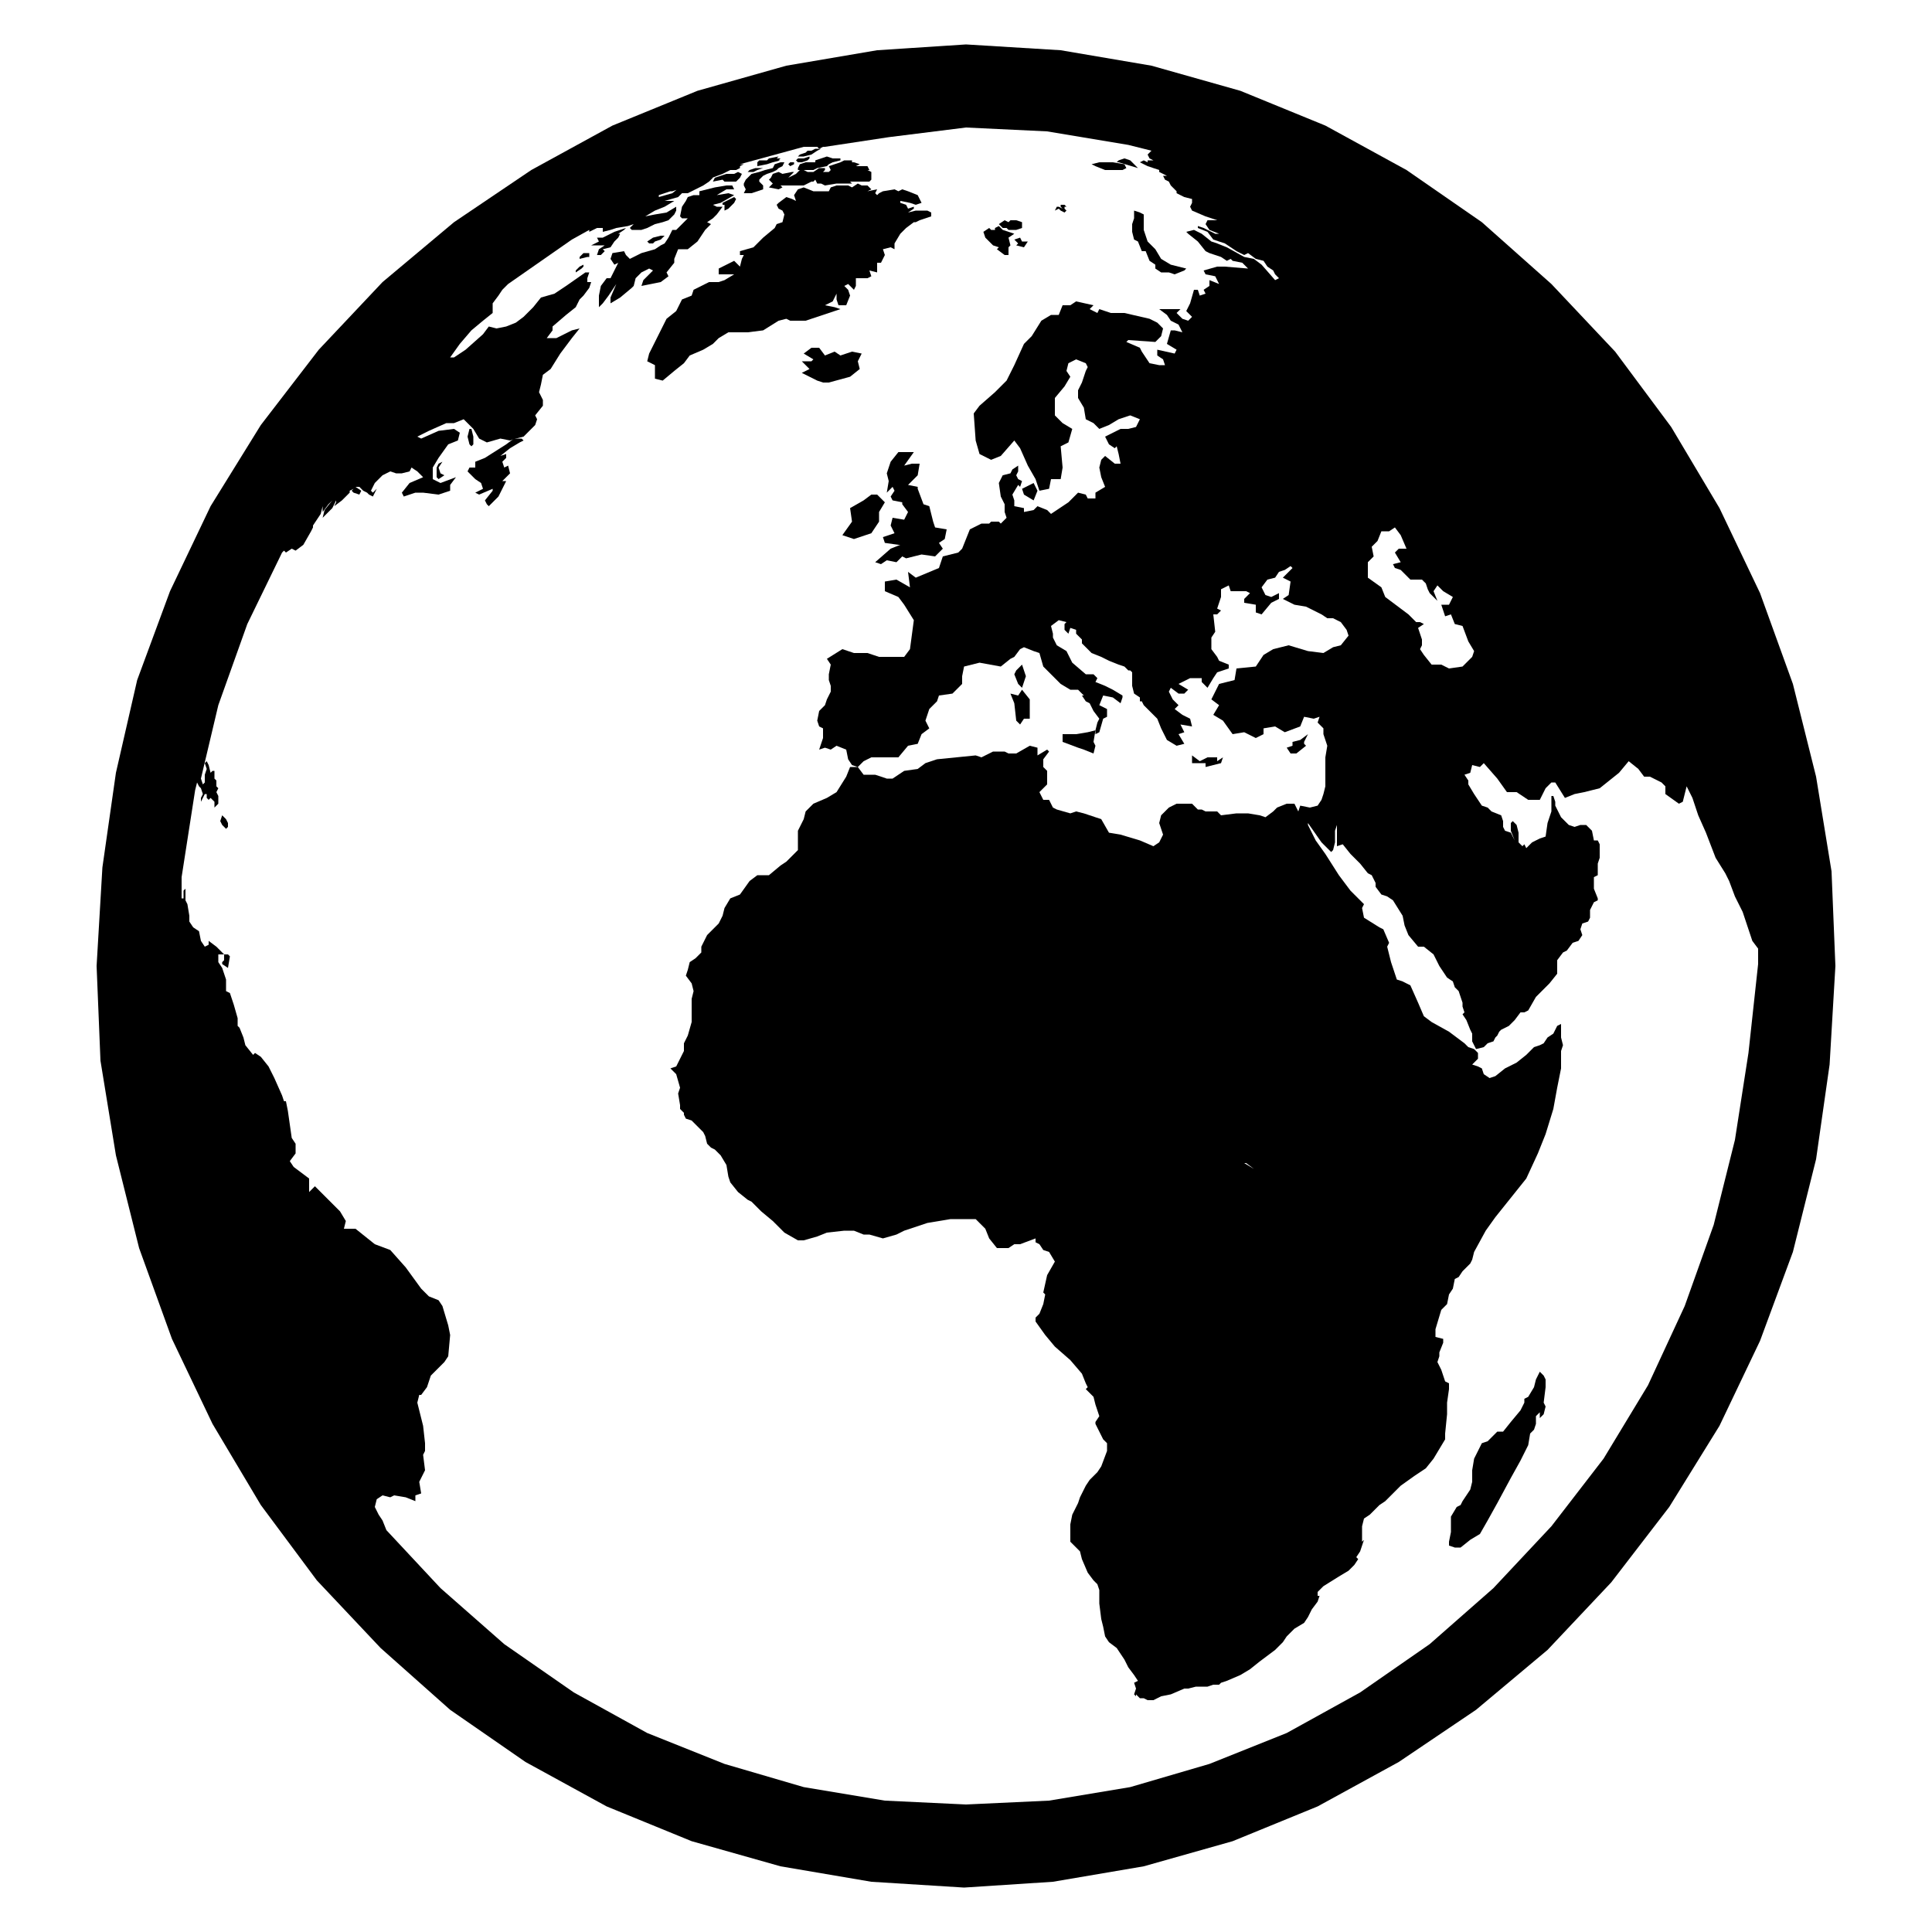 <?xml version="1.0" encoding="utf-8"?>
<!-- Generator: Adobe Illustrator 26.0.1, SVG Export Plug-In . SVG Version: 6.00 Build 0)  -->
<svg version="1.1" id="Layer_1" xmlns="http://www.w3.org/2000/svg" xmlns:xlink="http://www.w3.org/1999/xlink" x="0px" y="0px"
	 viewBox="0 0 100 100" style="enable-background:new 0 0 100 100;" xml:space="preserve">
<g>
	<path d="M42,8l0.3-0.2l0.2-0.1h-0.3L42,7.8h-0.2l-0.1,0.1L41.4,8l-0.1,0.1h0.3L42,8z"/>
	<path d="M22.7,24.2l0.2-0.3L22.7,24l-0.1,0.2v0.5l0.1,0.1l0.3-0.2l-0.2-0.1L22.7,24.2z"/>
	<path d="M41.5,8.4l0.3-0.1l0.1-0.1V8.1l-0.3,0.1h-0.3l-0.1,0.1l0.1,0.1H41.5z"/>
	<path d="M40.9,8.6l0.2-0.1V8.4h-0.2l-0.1,0.1L40.9,8.6L40.9,8.6z"/>
	<path d="M43.2,8.5l-0.3,0.1L43,8.8l-0.1,0.1h-0.3l0.1-0.1V8.7h-0.3l-0.3,0.2h-0.3l-0.2-0.1h-0.2L41.2,9l-0.4,0.2l0.3-0.3H41L40.5,9
		l-0.2-0.1L40,9l-0.1,0.2l-0.1,0.1L40,9.5l-0.2,0.2l0.5,0.1l0.2-0.1l-0.1-0.1h1.2L42,9.4h0.1l0.1-0.1l0.1,0.2h0.2l0.2,0.1l0.6-0.1
		h0.8L44,9.4h1l0.1-0.1V8.9l-0.2-0.1H45l-0.1-0.2h-0.6l0.2-0.1l-0.3-0.1h-0.1V8.3h-0.4l-0.2,0.1L43.2,8.5z"/>
	<path d="M26.6,22.7L26.2,23l-1.1,0.7l-0.5,0.2v0.3h-0.3l-0.1,0.2l0.4,0.4l0.3,0.2l0.1,0.3l-0.4,0.2l0.2,0.1l0.7-0.3v0.1l-0.4,0.5
		l0.1,0.2l0.1,0.1l0.5-0.5l0.2-0.4l0.2-0.4H26l0.4-0.4l-0.1-0.4l-0.2,0.1L26,23.9l0.2-0.2v-0.2l-0.3,0.1l0.5-0.4l0.5-0.3l0.2-0.1
		L27,22.7L26.6,22.7z"/>
	<path d="M24.4,23.1l0.1-0.1v-0.4l-0.1-0.4h-0.1l-0.1,0.4l0.1,0.4L24.4,23.1z"/>
	<path d="M39.7,8.5L40,8.4l0.4-0.1h-0.1l0.1-0.1h-0.2l0.1-0.1l-0.5,0.1l-0.1,0.1h-0.4l-0.1,0.1v0.2L39.7,8.5z"/>
	<path d="M42.2,8.3v0.1h-0.5l-0.3,0.1l-0.1,0.2v0.1h0.8l0.2-0.1l0.5-0.1l0.1-0.1l0.2-0.1l0.4-0.1V8.2h-0.4l-0.3-0.1l-0.3,0.1
		L42.2,8.3z"/>
	<path d="M37.8,10.3l-0.4,0.2v0.1h0.1v0.3l0.2-0.1l0.3-0.3l0.1-0.2L38,10.2L37.8,10.3z"/>
	<path d="M30.9,13.2h0.2l0.2-0.2l-0.1-0.1l0.4-0.1l0.2-0.3l0.2-0.2l0.1-0.2H32l0.3-0.2l0.1-0.1L31.8,12l-0.6,0.3h-0.3l0.1,0.2
		l-0.4,0.2h0.7L31,12.9L30.9,13.2z"/>
	<path d="M39.2,8.8l0.3-0.1h-0.4l-0.3,0.1l-0.1,0.1H39L39.2,8.8z"/>
	<path d="M30.2,13.1L30,13.3v0.1l0.4-0.1h0.1v-0.2H30.2z"/>
	<path d="M34.6,14.3l-0.1-0.2l0.4-0.5v-0.2l0.2-0.5h0.5l0.5-0.4l0.2-0.3l0.2-0.3l0.3-0.3l-0.2-0.1l0.3-0.2l0.2-0.2l0.3-0.4h-0.3
		l-0.2-0.1l0.4-0.1l0.7-0.4L37.7,10l-0.6,0.1l0.5-0.3H38l-0.1-0.2h-0.3L37,9.7l-0.8,0.2v0.2h-0.3l-0.3,0.1l-0.1,0.2l-0.2,0.3
		l-0.1,0.5l0.1,0.1h0.3l-0.2,0.2l-0.1,0.1L35,11.9h-0.2l-0.2,0.4l-0.2,0.3l-0.2,0.1l-0.3,0.2l-0.7,0.2l-0.4,0.2l-0.2,0.1l-0.2-0.2
		L32.3,13l-0.6,0.1l-0.1,0.3l0.2,0.3l0.2-0.1L31.8,14l-0.2,0.4h-0.2l-0.3,0.4L31,15.3v0.6l0.2-0.2l0.3-0.4l0.4-0.6l-0.3,0.7v0.3
		l0.5-0.3l0.6-0.5l0.1-0.1l0.1-0.4l0.3-0.3l0.4-0.2l0.2,0.1l-0.5,0.5l-0.1,0.3l1-0.2L34.6,14.3z"/>
	<path d="M38.6,9.8L38.5,10h0.4l0.3-0.1l0.3-0.1V9.6l-0.1-0.1l-0.1-0.1V9.3l0.1-0.1l0.1-0.1L39.7,9L40,8.9l0.2-0.1l0.1-0.1l0.2-0.1
		l0.1-0.2h-0.2l-0.3,0.1L40,8.7l-0.4,0.1l-0.3,0.1L38.9,9l-0.3,0.3l-0.1,0.2v0.1L38.6,9.8z"/>
	<path d="M30,13.8L29.8,14v0.1l0.3-0.2l0.1-0.1v-0.1L30,13.8z"/>
	<path d="M33.8,12.6l0.1-0.1l0.3-0.1l0.2-0.2h-0.2l-0.4,0.1l-0.3,0.2l0.1,0.1H33.8z"/>
	<path d="M37.5,9.4h0.6l0.2-0.2L38.4,9l-0.2-0.1L38,9h-0.4L37,9.2l-0.1,0.2l0.5-0.1L37.5,9.4z"/>
	<path d="M67.1,39l0.5-0.4l-0.1-0.1v-0.1l0.2-0.4l-0.4,0.3l-0.4,0.1v0.2l-0.3,0.1l0.2,0.3L67.1,39z"/>
	<path d="M53.5,25.9l0.2-0.5L53.5,25l-0.6,0.3l0.1,0.3L53.5,25.9z"/>
	<path d="M52.9,35.6l0.2-0.6l-0.2-0.6l-0.3,0.3l-0.1,0.2l0.2,0.5L52.9,35.6z"/>
	<path d="M47.8,26.1l-0.3-0.8v-0.1L47,25.1l0.5-0.5l0.1-0.6h-0.4l-0.4,0.1l0.5-0.7h-0.8l-0.4,0.5l-0.2,0.6l0.1,0.4l-0.1,0.6l0.3-0.3
		l0.1,0.2l-0.2,0.3l0.1,0.2l0.5,0.1v0.1l0.3,0.4l-0.2,0.4l-0.6-0.1l-0.1,0.4l0.2,0.4l-0.6,0.2l0.1,0.3l0.7,0.1h0.1l-0.5,0.2
		l-0.8,0.7l0.3,0.1l0.3-0.2l0.5,0.1l0.3-0.3l0.2,0.1l0.8-0.2l0.7,0.1l0.4-0.4l-0.2-0.3l0.3-0.2l0.1-0.5l-0.6-0.1L48.3,27l-0.2-0.8
		L47.8,26.1z"/>
	<path d="M62.4,39.7l0.8-0.2l0.1-0.3L63,39.4v-0.2h-0.5l-0.4,0.2l-0.4-0.3v0.4h0.7L62.4,39.7z"/>
	<path d="M35.4,18.8l0.3-0.4l0.7-0.3l0.5-0.3l0.3-0.3l0.5-0.3h1l0.8-0.1l0.8-0.5l0.4-0.1l0.2,0.1h0.8l0.9-0.3l0.9-0.3l-0.3-0.1
		l-0.5-0.1l0.4-0.2l0.2-0.4v0.3l0.1,0.3h0.4l0.2-0.5L43.9,15l-0.2-0.2l0.2-0.1l0.3,0.3l0.1-0.2v-0.4h0.6l0.2-0.1L45,14l0.4,0.1v-0.5
		h0.2l0.2-0.4l-0.1-0.3l0.4-0.1l0.2,0.1v-0.3l0.3-0.5l0.3-0.3l0.4-0.3H47h0.4l0.2-0.1l0.6-0.2V11L48,10.9h-0.6L47,11l0.3-0.2v-0.1
		L47,10.8l-0.1-0.2l-0.3-0.1v-0.1l0.5,0.1l0.3,0.1l0.3-0.1l-0.2-0.4L47,9.9l-0.3-0.1l-0.2,0.1l-0.2-0.1l-0.6,0.1L45.5,10l-0.2,0.2
		l0.1-0.1L45.3,10l0.1-0.2l-0.5,0.1l0.2-0.1l-0.2-0.2h-0.3l-0.2-0.1l-0.3,0.2l-0.2-0.1h-0.6L43,9.7l-0.1,0.2h-0.8l-0.5-0.2l-0.3,0.1
		l-0.2,0.3l0.1,0.3L41,10.3l-0.3-0.1l-0.4,0.3l-0.1,0.1l0.1,0.2l0.2,0.1l0.1,0.2l-0.1,0.4l-0.3,0.1l-0.1,0.2l-0.6,0.5l-0.3,0.3
		L39,12.8L38.3,13v0.2h0.2l-0.1,0.2l-0.1,0.4l-0.2-0.2L38,13.5l-0.4,0.2l-0.4,0.2v0.3H38l-0.5,0.3l-0.3,0.1h-0.5L35.9,15l-0.1,0.3
		l-0.5,0.2L35,16.1l-0.5,0.4l-0.2,0.4l-0.4,0.8l-0.3,0.6l-0.1,0.4l0.4,0.2v0.7l0.4,0.1l0.6-0.5L35.4,18.8z"/>
	<path d="M45.5,26.5l0.3-0.5l-0.4-0.4h-0.3l-0.4,0.3L44,26.3l0.1,0.7l-0.5,0.7l0.6,0.2l0.9-0.3l0.4-0.6L45.5,26.5z"/>
	<path d="M44.5,19.1l-0.1-0.4l0.2-0.4l-0.5-0.1l-0.6,0.2l-0.3-0.2l-0.5,0.2L42.4,18H42l-0.4,0.3l0.5,0.3L42,18.7h-0.5l0.4,0.4
		l-0.4,0.2l0.8,0.4l0.3,0.1h0.3l1.1-0.3L44.5,19.1z"/>
	<path d="M56.1,38.8l0.5,0.2l0.1-0.4l-0.1-0.2l0.1-0.6l-0.4,0.1L55.7,38H55v0.4l0.8,0.3L56.1,38.8z"/>
	<path d="M52.6,37.3l0.2,0.2l0.2-0.3h0.3v-1l-0.4-0.5L52.7,36l-0.4-0.1l0.2,0.5L52.6,37.3z"/>
	<path d="M80,71.4l-0.1-0.2L79.7,71l-0.2,0.4l-0.1,0.4l-0.3,0.5l-0.2,0.1v0.2L78.7,73l-0.5,0.6l-0.4,0.5h-0.3l-0.2,0.2L77,74.6
		l-0.3,0.1l-0.2,0.4l-0.2,0.4l-0.1,0.6v0.6l-0.1,0.4l-0.4,0.6l-0.1,0.2L75.4,78l-0.3,0.5v0.8L75,79.8V80l0.3,0.1h0.3l0.5-0.4
		l0.5-0.3l0.4-0.7l0.5-0.9l0.7-1.3l0.5-0.9l0.4-0.8l0.1-0.6l0.2-0.2l0.1-0.3v-0.4l0.2-0.2v0.3l0.2-0.2l0.1-0.4l-0.1-0.2l0.1-0.8
		L80,71.4z"/>
	<path d="M52.8,12.3l-0.3,0.1l0.2,0.2l-0.1,0.1l0.4,0.1l0.2-0.3h-0.3L52.8,12.3z"/>
	<path d="M52.1,11.8l0.1,0.1h0.4l0.3-0.1v-0.3l-0.3-0.1h-0.3l-0.1,0.1L52,11.4l-0.3,0.2l0.2,0.2L52.1,11.8z"/>
	<path d="M51.4,12.7l0.3,0.1l-0.1,0.1l0.4,0.3h0.2v-0.4l0.1-0.1l-0.1-0.4l0.3-0.2l-0.6-0.2l-0.2-0.2l-0.2,0.1v0.1h-0.2l-0.1-0.1
		L50.9,12l0.1,0.3L51.4,12.7z"/>
	<path d="M11.8,42.8v-0.2l-0.1-0.2l-0.2-0.2l-0.1,0.3l0.1,0.2l0.2,0.2L11.8,42.8z"/>
	<path d="M54.9,10.9l0.2,0.1l0.1-0.1l-0.1-0.1v-0.1h0.1l-0.1-0.1h-0.2v0.1l0.1,0.1l-0.2-0.1h-0.1l-0.1,0.2l0.2-0.1L54.9,10.9z"/>
	<path d="M57.2,8.8h0.9l0.2-0.1l-0.1-0.2l-0.6-0.1h-0.7l-0.4,0.1l0.2,0.1L57.2,8.8z"/>
	<path d="M58.9,8.7l-0.4-0.4l-0.3-0.1l-0.3,0.1l-0.1,0.1h0.1L58.9,8.7z"/>
	<path d="M58.7,11.1v0.2l-0.1,0.3V12l0.1,0.4l0.2,0.1l0.2,0.5h0.2l0.2,0.5l0.3,0.2v0.2l0.3,0.2h0.4l0.3,0.1l0.5-0.2l0.1-0.1
		l-0.8-0.2l-0.5-0.3l-0.3-0.5l-0.4-0.4l-0.2-0.6v-0.8L59,11l-0.3-0.1V11.1z"/>
	<path d="M11.6,49.4v0.3l-0.1,0.1v0.1l0.3,0.2l0.1-0.6l-0.1-0.1H11.6z"/>
	<path d="M94.8,45.1L94,40.2l-1.2-4.8l-1.7-4.7L89,26.3l-2.5-4.2l-2.9-3.9l-3.3-3.5l-3.6-3.2l-3.9-2.7l-4.2-2.3l-4.4-1.8l-4.6-1.3
		l-4.7-0.8L50,2.3l-4.6,0.3l-4.7,0.8l-4.6,1.3l-4.4,1.8l-4.2,2.3l-4,2.7l-3.7,3.1l-3.3,3.5l-3,3.9l-2.6,4.2l-2.1,4.4l-1.7,4.6L6,40
		l-0.7,4.9L5,50l0.2,4.9L6,59.8l1.2,4.8l1.7,4.7l2.1,4.4l2.5,4.2l2.9,3.9l3.3,3.5l3.6,3.2l3.9,2.7l4.2,2.3l4.4,1.8l4.6,1.3l4.7,0.8
		l4.8,0.3l4.6-0.3l4.7-0.8l4.6-1.3l4.4-1.8l4.2-2.3l4-2.7l3.7-3.1l3.3-3.5l3-3.9l2.6-4.2l2.1-4.4l1.7-4.6L94,60l0.7-4.9L95,50
		L94.8,45.1z M76.2,34l-0.5,0.5L75,34.6l-0.4-0.2h-0.5l-0.4-0.5l-0.2-0.3l0.1-0.2v-0.3l-0.2-0.6l0.3-0.2l-0.2-0.1h-0.2l-0.4-0.4
		l-0.4-0.3l-0.8-0.6l-0.2-0.5l-0.7-0.5v-0.8l0.3-0.3L71,28.3l0.3-0.3l0.2-0.5h0.4l0.3-0.2l0.3,0.4l0.3,0.7h-0.4l-0.2,0.2l0.3,0.5
		l-0.4,0.1l0.1,0.2l0.3,0.1L73,30h0.6l0.2,0.2l0.1,0.3l0.1,0.2l0.4,0.4l-0.2-0.5l0.2-0.3l0.3,0.3l0.5,0.3L75,31.3h-0.4l0.2,0.6
		l0.3-0.1l0.2,0.5l0.4,0.1l0.3,0.8l0.3,0.5L76.2,34L76.2,34z M61.3,8.4L61,8.3h-0.1C60.9,8.3,61.3,8.4,61.3,8.4z M90.1,42.5l0.1,0.8
		v-0.1L90.1,42.5z M37.7,8.7h0.2H37.7z M90.5,54.5L89.8,59l-1.1,4.4l-1.5,4.2l-1.9,4.1L83,75.5L80.3,79l-3,3.2L74,85.1l-3.6,2.5
		l-3.8,2.1l-4,1.6l-4.1,1.2l-4.2,0.7L50,93.4l-4.2-0.2l-4.2-0.7l-4.1-1.2l-4-1.6l-3.8-2.1l-3.6-2.5l-3.3-2.9l-2.8-3l-0.2-0.5
		l-0.2-0.3L19.4,78l0.1-0.4l0.3-0.2l0.4,0.1l0.2-0.1l0.6,0.1l0.5,0.2v-0.3l0.3-0.1l-0.1-0.6l0.3-0.6l-0.1-0.8l0.1-0.2v-0.4l-0.1-0.9
		l-0.3-1.2l0.1-0.4h0.1l0.3-0.4l0.2-0.6l0.7-0.7l0.2-0.3l0.1-1.1l-0.1-0.5l-0.3-1l-0.2-0.3l-0.5-0.2l-0.4-0.4L21,65.6l-0.8-0.9
		l-0.8-0.3l-1-0.8h-0.6l0.1-0.4l-0.3-0.5L16.9,62l-0.6-0.6L16,61.7V61l-0.8-0.6L15,60.1l0.3-0.4v-0.5l-0.2-0.3l-0.2-1.4L14.8,57
		h-0.1l-0.1-0.3l-0.4-0.9L14,55.4l-0.1-0.2l-0.4-0.5l-0.3-0.2l-0.1,0.1l-0.4-0.5l-0.1-0.4l-0.2-0.5l-0.1-0.1v-0.4L12.1,52L12,51.7
		l-0.1-0.3l-0.2-0.1v-0.6l-0.2-0.6l-0.2-0.3v-0.4h0.3L11.2,49l-0.4-0.3v0.2L10.6,49l-0.2-0.3l-0.1-0.5L10,48l-0.2-0.3v-0.3l-0.1-0.6
		l-0.1-0.2V46l-0.1,0.1v0.4H9.4v-1.1l0.7-4.5l0.1-0.4l0.1,0.2l0.1,0.1l0.1,0.3l-0.1,0.2v0.2l0.2-0.4h0.1v0.2l0.1,0.1l0.1-0.1
		l0.1,0.1l0.1,0.1v0.3l0.2-0.2v-0.4L11.2,41l0.1-0.2l-0.1-0.1v-0.3l-0.1-0.1v-0.4H11L10.9,40l-0.1-0.4l-0.1-0.2l-0.1,0.1l0.1,0.3
		l-0.1,0.3v0.4l-0.1,0.1l-0.1-0.3l0.9-3.8l1.5-4.2l1.8-3.7l0.1-0.1l0.1,0.1l0.3-0.2l0.2,0.1l0.4-0.3l0.4-0.7l0.1-0.2v-0.1l0.4-0.6
		l0.1-0.4v0.3l0.3-0.4l0.2-0.2l-0.4,0.5l-0.1,0.4l-0.3,0.3l0.4-0.4l0.2-0.2l0.2-0.2l0.1-0.2l0.2-0.4l-0.1,0.2V26l-0.1,0.2l0.4-0.3
		l0.4-0.4v-0.1l0.2-0.1l-0.1,0.1l0.1,0.1l0.3,0.1l0.1-0.2l-0.3-0.2h0.2l0.1,0.1l0.1,0.1l0.2,0.1l0.1,0.1l0.2,0.1l0.1-0.2l0.1-0.2
		l-0.2,0.2l-0.1-0.1l0.2-0.4l0.3-0.3l0.1-0.1l0.4-0.2l0.3,0.1h0.3l0.4-0.1l0.1-0.2l0.3,0.2l0.3,0.3L21.2,25l-0.4,0.5l0.1,0.2
		l0.6-0.2h0.4l0.8,0.1l0.6-0.2v-0.3l0.3-0.4L22.8,25l-0.4-0.2v-0.6l0.3-0.5l0.5-0.7l0.5-0.2l0.1-0.4l-0.3-0.2l-0.8,0.1l-0.9,0.4
		l-0.2-0.1l0.6-0.3l0.9-0.4h0.4l0.5-0.2l0.2,0.2l0.3,0.3l0.3,0.5l0.4,0.2l0.7-0.2l0.5,0.1l0.3-0.1l0.4-0.1l0.6-0.6l0.1-0.3l-0.1-0.2
		l0.4-0.5v-0.3l-0.2-0.4l0.1-0.4l0.1-0.5l0.4-0.3l0.5-0.8l0.6-0.8L30,17l-0.4,0.1l-0.8,0.4h-0.5l0.3-0.4v-0.2l0.7-0.6l0.5-0.4
		l0.2-0.4l0.2-0.2l0.3-0.4l0.1-0.3h-0.2v-0.2l0.1-0.3h-0.2l-1,0.7l-0.6,0.4L28,15.4l-0.4,0.5l-0.5,0.5l-0.4,0.3l-0.5,0.2L25.7,17
		l-0.4-0.1L25,17.3l-0.9,0.8l-0.6,0.4h-0.2l0.5-0.7l0.6-0.7l0.6-0.5l0.5-0.4v-0.5l0.3-0.4L26,15l0.3-0.3l3.3-2.3l0.9-0.5V12l0.4-0.2
		h0.3V12l0.4-0.1l0.3-0.1l0.6-0.1l0.3-0.1l-0.2,0.2l0.1,0.1h0.5l0.3-0.1l0.4-0.2l0.4-0.1l0.3-0.1l0.3-0.3l0.1-0.2v-0.2L34.5,11
		l-0.6,0.1l-0.5,0.1l0.5-0.3l0.5-0.2l0.5-0.3h-0.5l0.7-0.2l0.2-0.2h0.3l0.8-0.4l0.3-0.2l0.2-0.2h-0.5l-0.8,0.2l-0.3,0.2L34.8,10
		l-0.7,0.2v-0.1l0.6-0.2h0.1l0.3-0.1l0.1-0.1l1.2-0.5l0.2,0.1L37.4,9l0.4-0.2h0.3l0.2-0.1V8.6l0.2-0.1h-0.2l3.3-0.9h0.7l0.1,0.1
		l0.2-0.1h0.1L46,7.1l4-0.5l4.2,0.2l4.2,0.7l1.2,0.3L59.4,8l0.1,0.2l0.2,0.1h-0.3v0.1l-0.2-0.1L59,8.4l0.4,0.2l0.3,0.1L60,8.8v0.1
		l0.4,0.2h-0.2l0.1,0.2l0.2,0.1l0.1,0.2l0.3,0.3V10l0.4,0.2l0.4,0.1v0.2l-0.1,0.2l0.1,0.2l0.7,0.3l0.6,0.2h-0.5l-0.1,0.2l0.2,0.3
		l0.5,0.2h-0.2l-0.6-0.3L62,11.7v0.1l0.5,0.2l0.3,0.4l0.6,0.2L64,13l0.4,0.2l0.2-0.1l0.4,0.3l0.4,0.1l0.2,0.3l0.3,0.2l0.1,0.2
		l0.2,0.2L66,14.5l-0.7-0.8l-0.4-0.3l-0.5-0.1l-0.9-0.5L63,12.6l-0.3-0.1l-0.5-0.4l-0.4-0.2L61.4,12l0.1,0.1l0.5,0.4l0.4,0.5
		l0.2,0.1l0.6,0.2l0.3,0.2l0.2-0.1l0.1,0.1l0.5,0.1l0.3,0.3l-1.2-0.1H63L62.3,14l0.1,0.2l0.5,0.1l0.2,0.4l-0.5-0.2v0.3L62.3,15
		l0.1,0.2l-0.3,0.1L62,15h-0.2l-0.2,0.7l-0.2,0.4l0.3,0.3l-0.2,0.2l-0.3-0.1l-0.3-0.3l0.2-0.2H60l0.4,0.3l0.2,0.3l0.4,0.2l0.2,0.4
		l-0.4-0.1h-0.2l-0.2,0.7l0.5,0.3l-0.1,0.2l-0.9-0.2v0.3l0.3,0.2l0.1,0.3H60l-0.5-0.1l-0.4-0.6L59,18l-0.7-0.3l0.1-0.1l1.4,0.1
		l0.3-0.3l0.1-0.4l-0.3-0.3l-0.4-0.2l-1.3-0.3h-0.7L56.9,16l-0.1,0.2L56.4,16l0.2-0.2l-0.9-0.2l-0.3,0.2H55l-0.2,0.5h-0.4l-0.5,0.3
		l-0.5,0.8L53,17.8l-0.5,1.1l-0.4,0.8l-0.6,0.6L50.7,21l-0.3,0.4l0.1,1.4l0.2,0.7l0.6,0.3l0.5-0.2l0.7-0.8l0.3,0.4l0.4,0.9l0.4,0.7
		l0.2,0.6l0.5-0.1l0.1-0.5h0.5l0.1-0.6l-0.1-1.1l0.4-0.2l0.2-0.7L55,21.9l-0.4-0.4v-0.9l0.5-0.6l0.3-0.5l-0.2-0.3l0.1-0.4l0.4-0.2
		l0.5,0.2l0.1,0.2l-0.1,0.2L56,19.8l-0.2,0.4v0.4l0.3,0.5l0.1,0.6l0.4,0.2l0.3,0.3l0.5-0.2l0.5-0.3l0.6-0.2l0.5,0.2l-0.2,0.4
		l-0.4,0.1H58l-0.4,0.2l-0.4,0.2l0.2,0.4l0.3,0.2l0.1-0.1l0.1,0.4L58,24h-0.3l-0.5-0.4L57,23.8l-0.1,0.4l0.1,0.5l0.2,0.5l-0.5,0.3
		v0.3h-0.4l-0.1-0.2l-0.4-0.1L55.3,26l-0.6,0.4l-0.3,0.2l-0.2-0.2l-0.5-0.2l-0.2,0.2L53,26.5v-0.2l-0.5-0.1v-0.3l-0.1-0.3l0.3-0.5
		l0.1,0.1l0.1-0.3l-0.2-0.1l-0.1-0.2l0.1-0.2v-0.3l-0.3,0.2l-0.1,0.2l-0.4,0.1l-0.1,0.2L51.7,25l0.1,0.7l0.2,0.4v0.4l0.1,0.3
		l-0.3,0.3L51.7,27h-0.4l-0.1,0.1h-0.4l-0.6,0.3l-0.4,1l-0.2,0.2l-0.4,0.1l-0.4,0.1l-0.2,0.6l-1.2,0.5L47,29.6l0.1,0.8L46.4,30
		l-0.6,0.1v0.5l0.7,0.3l0.3,0.4l0.5,0.8l-0.2,1.5L46.8,34h-1.3l-0.6-0.2h-0.7l-0.6-0.2l-0.8,0.5l0.2,0.3l-0.1,0.5v0.3l0.1,0.3v0.3
		l-0.2,0.4l-0.1,0.3l-0.3,0.3l-0.1,0.5l0.1,0.3l0.2,0.1v0.5l-0.2,0.6l0.3-0.1l0.3,0.1l0.3-0.2l0.5,0.2l0.1,0.5l0.2,0.3l0.3,0.1
		l0.3-0.3l0.4-0.2h1.4l0.5-0.6l0.5-0.1l0.2-0.5l0.4-0.3l-0.2-0.4l0.2-0.6l0.4-0.4l0.1-0.3l0.7-0.1l0.5-0.5V35l0.1-0.5l0.8-0.2
		l1.1,0.2l0.5-0.4l0.2-0.1l0.3-0.4l0.2-0.1l0.5,0.2l0.3,0.1l0.2,0.7l0.4,0.4l0.5,0.5l0.5,0.3h0.4l0.3,0.3H56l0.2,0.3l0.2,0.1
		l0.2,0.4l0.3,0.4l-0.1,0.2l-0.1,0.4V38l0.2-0.1l0.2-0.7l0.2-0.1v-0.4l-0.4-0.2l0.2-0.5l0.5,0.1l0.4,0.3l0.1-0.3V36l-0.5-0.3
		l-0.4-0.2l-0.5-0.2l0.1-0.2l-0.2-0.2h-0.4l-0.7-0.6l-0.3-0.6l-0.5-0.3L54.5,33v-0.2l-0.1-0.4l0.4-0.3l0.4,0.1l-0.1,0.1v0.3l0.2,0.2
		l0.1-0.3l0.3,0.1v0.2l0.3,0.3v0.2l0.5,0.5L57,34l0.4,0.2l0.5,0.2l0.3,0.1l0.2,0.2h0.1l0.1,0.1v0.7l0.1,0.4l0.3,0.2v0.2h0.1l0.1,0.2
		l0.4,0.4l0.3,0.3l0.2,0.5l0.3,0.6l0.5,0.3l0.4-0.1L61,38l0.3-0.1l-0.2-0.4l0.6,0.1l-0.1-0.4L61.2,37l-0.4-0.3l0.2-0.2l-0.3-0.3
		l-0.2-0.4l0.1-0.2l0.4,0.3h0.3l0.2-0.2L61,35.4l0.6-0.3h0.6v0.2l0.3,0.3l0.3-0.5l0.2-0.3l0.6-0.2v-0.2l-0.5-0.2L63,34l-0.3-0.4V33
		l0.2-0.3l-0.1-0.9H63l0.2-0.2L63,31.5l0.2-0.6v-0.4l0.4-0.2l0.1,0.3h0.8l0.2,0.1L64.4,31v0.2l0.6,0.1v0.4l0.3,0.1l0.5-0.6l0.4-0.2
		v-0.3l-0.4,0.2l-0.3-0.1l-0.2-0.4l0.3-0.4l0.4-0.1l0.2-0.3l0.3-0.1l0.3-0.2l0.1,0.1l-0.5,0.5l0.4,0.2l-0.1,0.7L66.4,31l0.6,0.3
		l0.6,0.1l0.8,0.4l0.3,0.2H69l0.4,0.2l0.3,0.4l0.1,0.3l-0.4,0.5L69,33.5l-0.5,0.3l-0.8-0.1l-1-0.3l-0.8,0.2l-0.5,0.3L65,34.5l-1,0.1
		l-0.1,0.6l-0.8,0.2l-0.4,0.8l0.4,0.3L62.8,37l0.5,0.3l0.5,0.7l0.6-0.1l0.6,0.3l0.4-0.2v-0.3l0.6-0.1l0.5,0.3l0.8-0.3l0.2-0.5
		l0.5,0.1l0.3-0.1l-0.1,0.3l0.3,0.3V38l0.2,0.6l-0.1,0.6v1.5l-0.1,0.4l-0.1,0.3l-0.2,0.3l-0.4,0.1l-0.5-0.1L67.2,42L67,41.6h-0.4
		l-0.5,0.2L65.9,42l-0.4,0.3l-0.3-0.1l-0.6-0.1H64l-0.8,0.1L63,42h-0.6l-0.2-0.1H62l-0.3-0.3h-0.8l-0.4,0.2l-0.4,0.4L60,42.6
		l0.2,0.6L60,43.6l-0.3,0.2L59,43.5l-1-0.3l-0.6-0.1L57,42.4l-0.9-0.3L55.7,42l-0.3,0.1l-0.7-0.2l-0.2-0.1l-0.2-0.4H54L53.8,41
		l0.4-0.4v-0.7L54,39.7v-0.4l0.3-0.4l-0.1-0.1l-0.5,0.3v-0.4l-0.4-0.1L52.6,39h-0.4L52,38.9h-0.6l-0.6,0.3l-0.3-0.1l-1,0.1l-1,0.1
		l-0.6,0.2l-0.4,0.3l-0.7,0.1l-0.6,0.4h-0.3l-0.6-0.2h-0.6l-0.3-0.4H44l-0.2,0.5L43.3,41l-0.5,0.3l-0.7,0.3L41.7,42l-0.1,0.4
		L41.3,43v1l-0.6,0.6l-0.3,0.2l-0.6,0.5h-0.6l-0.4,0.3l-0.5,0.7l-0.5,0.2L37.5,47l-0.1,0.4l-0.2,0.4L37,48l-0.4,0.4L36.3,49v0.3
		L36,49.6l-0.3,0.2l-0.1,0.4l-0.1,0.3l0.3,0.4l0.1,0.4l-0.1,0.4v1.2l-0.2,0.7L35.4,54v0.4l-0.2,0.4L35,55.2l-0.3,0.1l0.3,0.3
		l0.2,0.7l-0.1,0.3l0.1,0.6v0.2l0.2,0.2v0.1l0.1,0.2l0.3,0.1l0.4,0.4l0.2,0.2l0.1,0.2l0.1,0.4l0.2,0.2l0.2,0.1l0.3,0.3l0.3,0.5
		l0.1,0.6l0.1,0.3l0.4,0.5l0.5,0.4l0.2,0.1l0.5,0.5l0.6,0.5l0.6,0.6l0.7,0.4h0.3l0.7-0.2l0.5-0.2l0.9-0.1h0.5l0.5,0.2H45l0.7,0.2
		l0.7-0.2l0.4-0.2l1.2-0.4l0.6-0.1l0.6-0.1h1.3l0.5,0.5l0.2,0.5l0.4,0.5h0.6l0.3-0.2h0.3l0.8-0.3v0.2l0.2,0.1l0.2,0.3l0.3,0.1
		l0.3,0.5L54.2,66L54,66.9l0.1,0.1L54,67.5L53.8,68l-0.2,0.2v0.2l0.5,0.7l0.5,0.6l0.8,0.7l0.6,0.7l0.2,0.5l0.1,0.2l-0.1,0.1l0.4,0.4
		l0.1,0.4l0.2,0.6l-0.2,0.3v0.1l0.2,0.4l0.2,0.4l0.2,0.2v0.4L57,75.9l-0.2,0.3l-0.4,0.4l-0.2,0.3l-0.3,0.6l-0.1,0.3l-0.3,0.6
		l-0.1,0.5v0.9l0.5,0.5l0.1,0.4l0.3,0.7l0.3,0.4l0.2,0.2l0.1,0.3V83l0.1,0.8l0.1,0.4l0.1,0.5l0.2,0.3l0.4,0.3l0.4,0.6l0.2,0.4
		l0.3,0.4l0.2,0.3l-0.2,0.1l0.1,0.3l-0.1,0.3l0.1,0.1v-0.1l0.2,0.2h0.2l0.2,0.1h0.3l0.4-0.2l0.5-0.1l0.7-0.3h0.2l0.4-0.1h0.6
		l0.3-0.1h0.3l0.1-0.1l0.3-0.1l0.7-0.3l0.5-0.3l0.5-0.4l0.8-0.6l0.4-0.4l0.2-0.3l0.3-0.3l0.1-0.1l0.5-0.3l0.2-0.3l0.2-0.4l0.3-0.4
		l0.1-0.3h-0.1v-0.2l0.3-0.3l0.8-0.5l0.5-0.3l0.3-0.3l0.2-0.3l-0.1-0.1l0.2-0.3l0.2-0.6l-0.1,0.1V79l0.1-0.4l0.3-0.2l0.5-0.5
		l0.3-0.2l0.8-0.8l0.7-0.5l0.6-0.4l0.4-0.5l0.3-0.5l0.3-0.5v-0.3l0.1-1v-0.6l0.1-0.7v-0.3l-0.2-0.1l-0.2-0.6l-0.2-0.4l0.1-0.3V70
		l0.2-0.5v-0.2l-0.4-0.1v-0.4l0.3-1l0.3-0.3L75,67l0.2-0.3l0.1-0.5l0.2-0.1l0.2-0.3l0.4-0.4l0.1-0.2l0.1-0.4l0.6-1.1l0.5-0.7l0.8-1
		l0.8-1l0.6-1.3l0.4-1l0.4-1.3l0.2-1.1l0.2-1v-0.9l0.1-0.3l-0.1-0.4V53l-0.2,0.1l-0.2,0.4l-0.3,0.2L79.9,54l-0.2,0.1l-0.3,0.1
		l-0.2,0.2L79,54.6L78.5,55l-0.6,0.3l-0.5,0.4l-0.3,0.1l-0.3-0.2l-0.1-0.3l-0.2-0.1l-0.3-0.1l0.3-0.3v-0.3l-0.2-0.2L76,54.2L75.8,54
		l-0.4-0.3L75,53.4l-0.9-0.5l-0.4-0.3l-0.3-0.7L73,51l-0.4-0.2l-0.3-0.1L72,49.8L71.8,49l0.1-0.2l-0.3-0.7L71.4,48l-0.8-0.5L70.5,47
		l0.1-0.2l-0.7-0.7l-0.3-0.4l-0.3-0.4l-0.7-1.1l-0.5-0.7l-0.4-0.8v-0.1l0.7,1l0.3,0.3l0.2,0.2L69,44l0.1-0.4V43l0.1-0.3v1.1l0.3-0.1
		l0.4,0.5l0.5,0.5l0.4,0.5l0.2,0.1l0.2,0.4v0.2l0.3,0.4l0.3,0.1l0.3,0.2l0.5,0.8l0.1,0.5l0.2,0.5l0.5,0.6h0.3l0.5,0.4l0.3,0.6
		l0.4,0.6l0.3,0.2l0.1,0.3l0.2,0.2l0.1,0.3l0.1,0.3v0.2l0.1,0.3l-0.1,0.1l0.2,0.3l0.2,0.5l0.1,0.2v0.4l0.2,0.4l0.4-0.1L77,54
		l0.3-0.1l0.1-0.2l0.1-0.1l0.1-0.2l0.1-0.1l0.4-0.2l0.3-0.3l0.3-0.4h0.2l0.2-0.1l0.4-0.7l0.7-0.7l0.4-0.5v-0.7l0.3-0.4l0.2-0.1
		l0.3-0.4l0.3-0.1l0.2-0.3l-0.1-0.3l0.1-0.3l0.3-0.1l0.1-0.2v-0.4l0.2-0.4l0.2-0.1v-0.1L82.5,46v-0.6l0.2-0.1v-0.6l0.1-0.3v-0.7
		l-0.1-0.2h-0.2L82.4,43l-0.3-0.3h-0.3l-0.3,0.1l-0.3-0.1l-0.4-0.4l-0.3-0.6v-0.2l-0.1-0.3h-0.1V42l-0.2,0.6L80,43.3l-0.3,0.1
		l-0.4,0.2L79,43.9l-0.1-0.2l-0.1,0.1l-0.2-0.2v-0.5l-0.1-0.4l-0.2-0.2l-0.1,0.1V43l0.2,0.5l-0.1-0.2l-0.1-0.2L77.9,43l-0.1-0.2
		v-0.3l-0.1-0.3L77.2,42L77,41.8l-0.3-0.1l-0.4-0.6L76,40.6v-0.2l-0.2-0.3l0.3-0.1l0.1-0.4l0.4,0.1l0.2-0.2l0.7,0.8L78,41h0.5
		l0.6,0.4h0.6l0.3-0.6l0.3-0.3h0.2l0.5,0.8l0.5-0.2L82,41l0.8-0.2l0.5-0.4l0.5-0.4l0.5-0.6l0.5,0.4l0.3,0.4h0.3l0.6,0.3l0.2,0.2v0.4
		l0.7,0.5l0.2-0.1l0.2-0.8l0.3,0.6l0.3,0.9l0.4,0.9l0.5,1.3l0.5,0.8l0.2,0.4l0.3,0.8l0.3,0.6l0.1,0.2l0.2,0.6l0.3,0.9l0.3,0.4v0.8
		L90.5,54.5L90.5,54.5z M64.9,60.5l-0.5-0.3h0.1L64.9,60.5z"/>
</g>
</svg>
